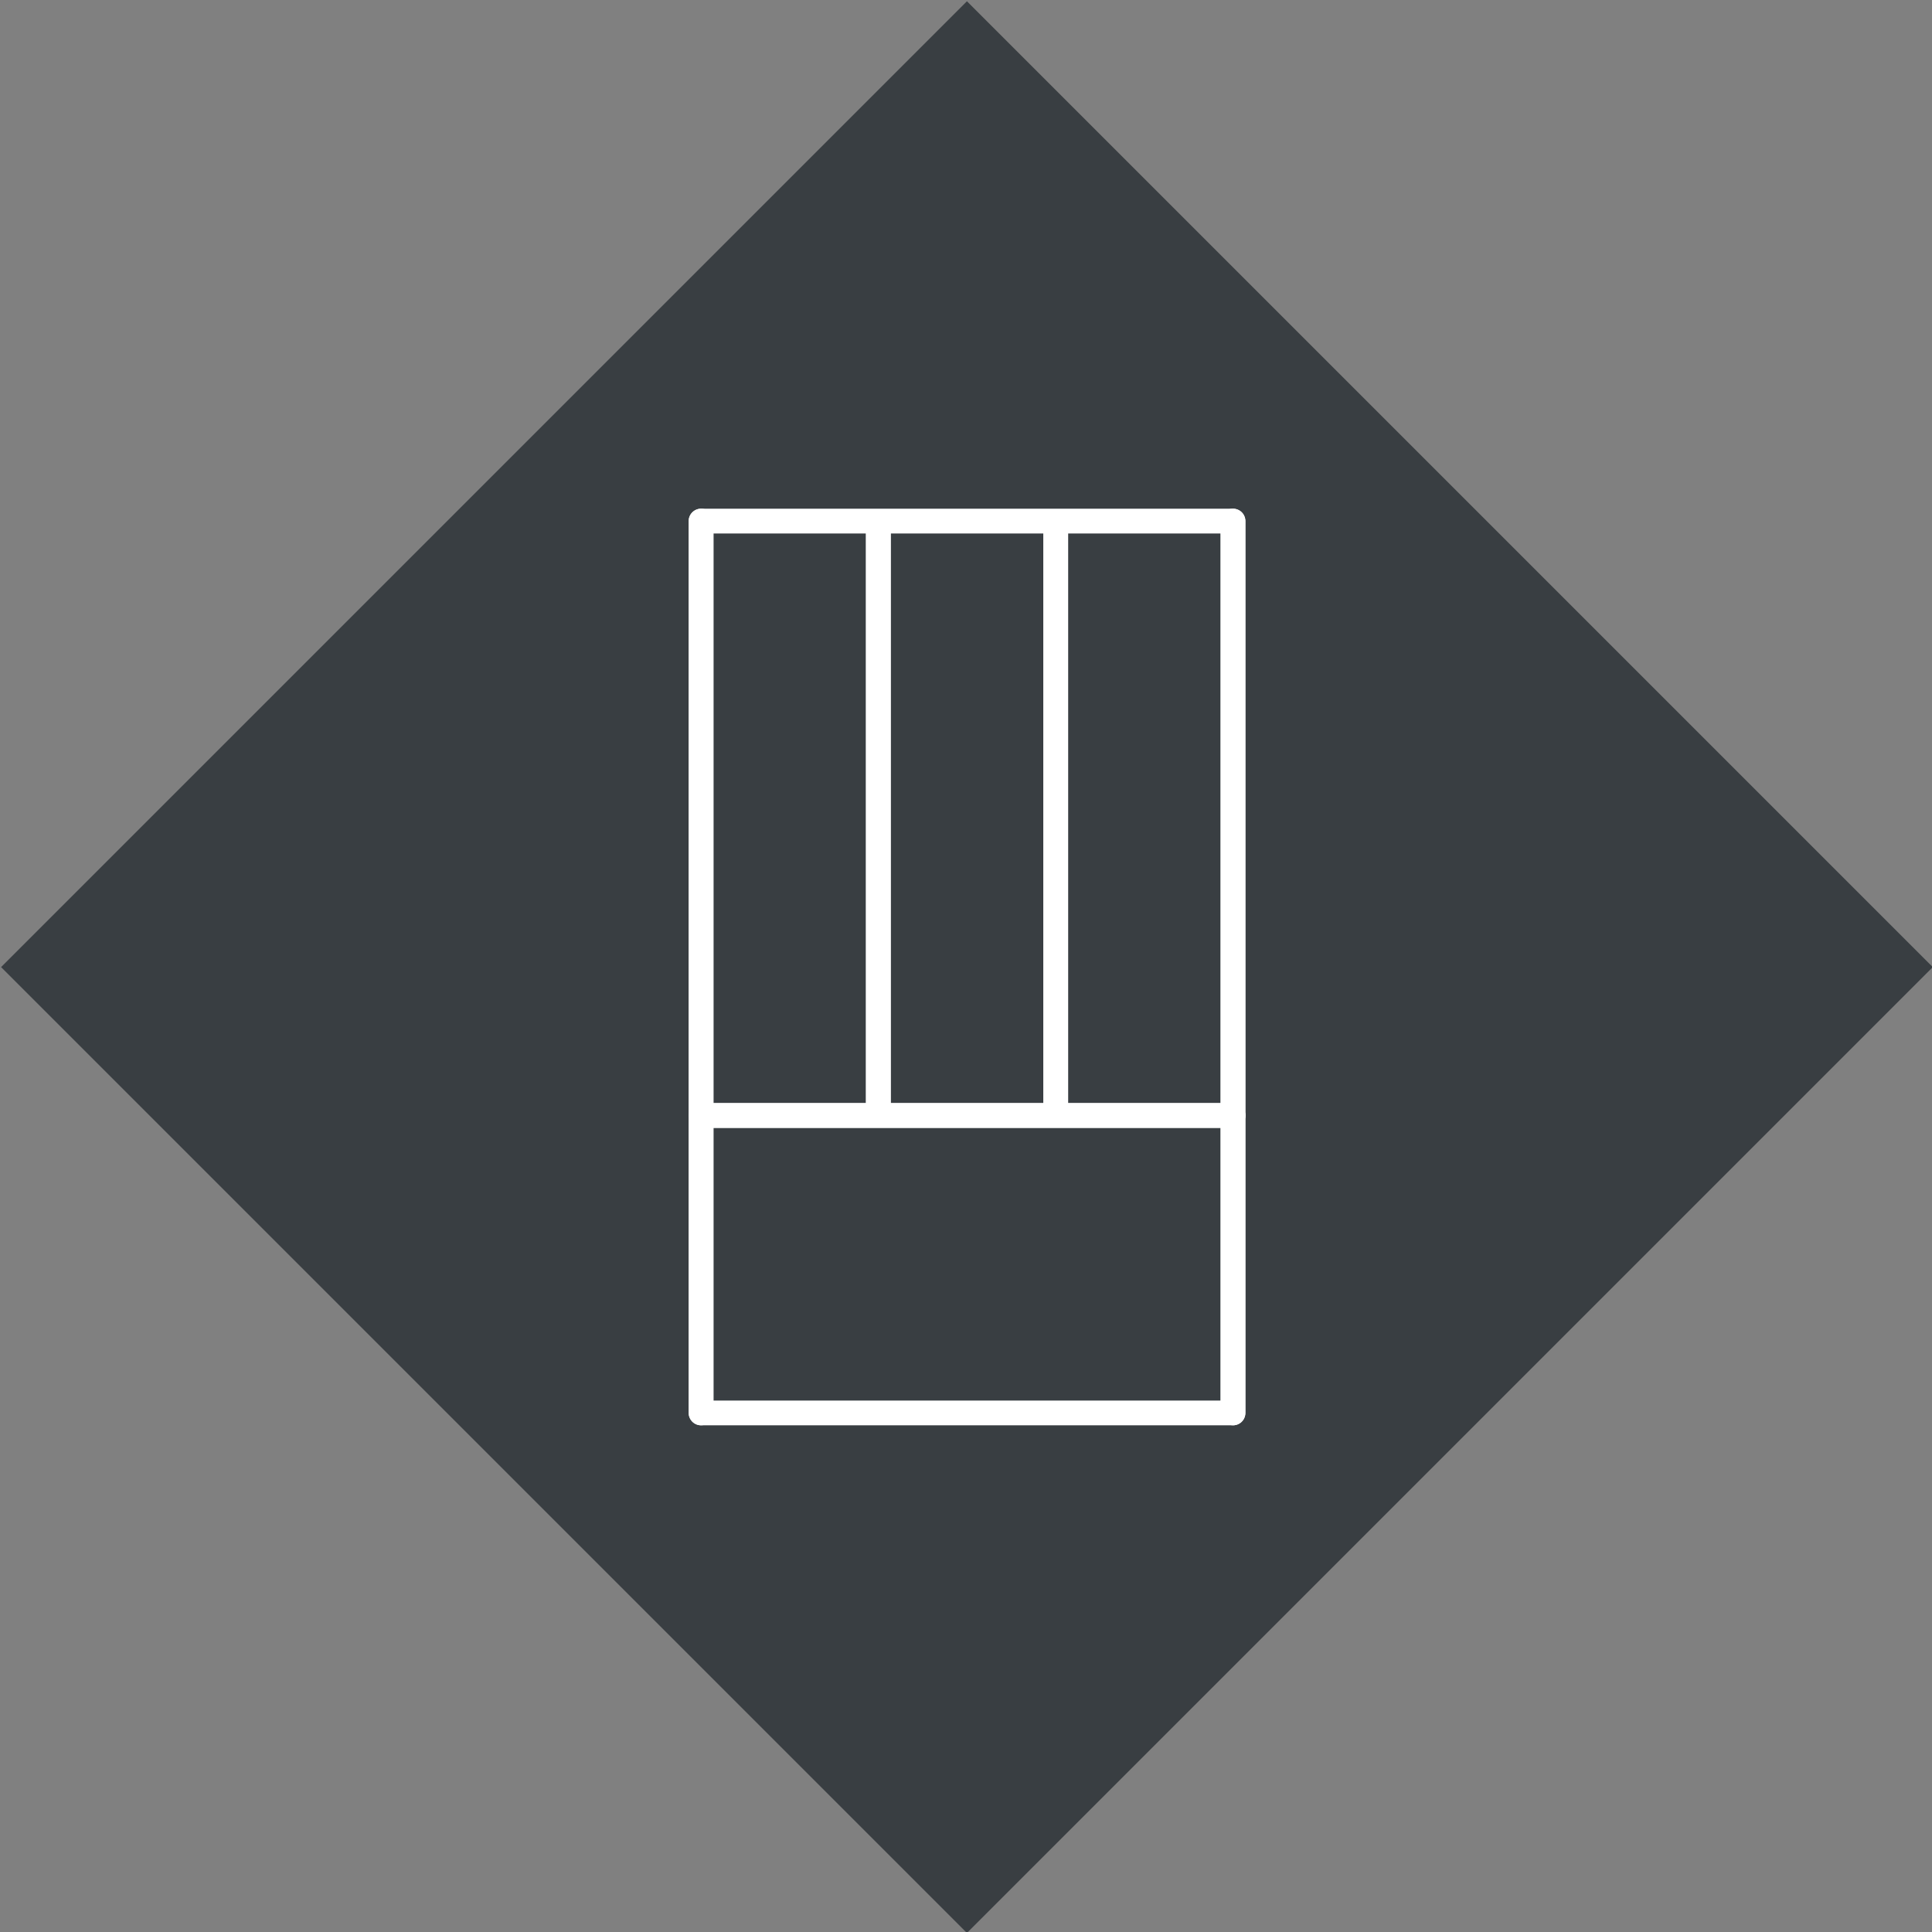 <?xml version="1.0" encoding="UTF-8" standalone="no"?>
<!DOCTYPE svg PUBLIC "-//W3C//DTD SVG 1.1//EN" "http://www.w3.org/Graphics/SVG/1.1/DTD/svg11.dtd">
<svg width="100%" height="100%" viewBox="0 0 650 650" version="1.1" xmlns="http://www.w3.org/2000/svg" xmlns:xlink="http://www.w3.org/1999/xlink" xml:space="preserve" xmlns:serif="http://www.serif.com/" style="fill-rule:evenodd;clip-rule:evenodd;stroke-linecap:round;stroke-linejoin:round;stroke-miterlimit:10;">
    <rect x="0" y="0" width="650" height="650" fill="#808080" stroke="none"/>
    <g transform="matrix(1,0,0,1,-32383.6,-4177.74)">
        <g transform="matrix(4.167,0,0,4.167,28125,0)">
            <g transform="matrix(-0.707,0.707,0.707,0.707,1044.91,1135.8)">
                <rect x="-133.141" y="-55.148" width="110.298" height="110.298" style="fill:rgb(57,62,66);"/>
            </g>
        </g>
        <g transform="matrix(4.167,0,0,4.167,28125,0)">
            <g transform="matrix(0,-1,-1,0,1114.59,1080.65)">
                <path d="M-36.003,36.003L36.003,36.003" style="fill:none;fill-rule:nonzero;stroke:white;stroke-width:2px;"/>
            </g>
        </g>
        <g transform="matrix(4.167,0,0,4.167,28125,0)">
            <g transform="matrix(0,-1,-1,0,1157.54,1080.65)">
                <path d="M-36.003,36.003L36.003,36.003" style="fill:none;fill-rule:nonzero;stroke:white;stroke-width:2px;"/>
            </g>
        </g>
        <g transform="matrix(4.167,0,0,4.167,28125,0)">
            <g transform="matrix(-1,0,0,1,2200.12,-1357.16)">
                <rect x="1078.59" y="2401.81" width="42.945" height="72.006" style="fill:none;stroke:white;stroke-width:2px;"/>
            </g>
        </g>
        <g transform="matrix(4.167,0,0,4.167,28125,0)">
            <g transform="matrix(-1,0,0,1,1078.59,1092.64)">
                <path d="M-42.945,0L0,0" style="fill:none;fill-rule:nonzero;stroke:white;stroke-width:2px;"/>
            </g>
        </g>
        <g transform="matrix(4.167,0,0,4.167,28125,0)">
            <g transform="matrix(-1,0,0,1,1078.59,1092.64)">
                <path d="M-42.945,0L0,0" style="fill:none;fill-rule:nonzero;stroke:white;stroke-width:2px;"/>
            </g>
        </g>
        <g transform="matrix(4.167,0,0,4.167,28125,0)">
            <g transform="matrix(0,-1,-1,0,1130.59,1068.94)">
                <path d="M-23.371,23.371L23.371,23.371" style="fill:none;fill-rule:nonzero;stroke:white;stroke-width:2px;"/>
            </g>
        </g>
        <g transform="matrix(4.167,0,0,4.167,28125,0)">
            <g transform="matrix(0,-1,-1,0,1130.59,1068.94)">
                <path d="M-23.371,23.371L23.371,23.371" style="fill:none;fill-rule:nonzero;stroke:white;stroke-width:2px;"/>
            </g>
        </g>
        <g transform="matrix(4.167,0,0,4.167,28125,0)">
            <g transform="matrix(0,-1,-1,0,1116.27,1068.94)">
                <path d="M-23.371,23.371L23.371,23.371" style="fill:none;fill-rule:nonzero;stroke:white;stroke-width:2px;"/>
            </g>
        </g>
        <g transform="matrix(4.167,0,0,4.167,28125,0)">
            <g transform="matrix(0,-1,-1,0,1116.27,1068.94)">
                <path d="M-23.371,23.371L23.371,23.371" style="fill:none;fill-rule:nonzero;stroke:white;stroke-width:2px;"/>
            </g>
        </g>
    </g>
</svg>

